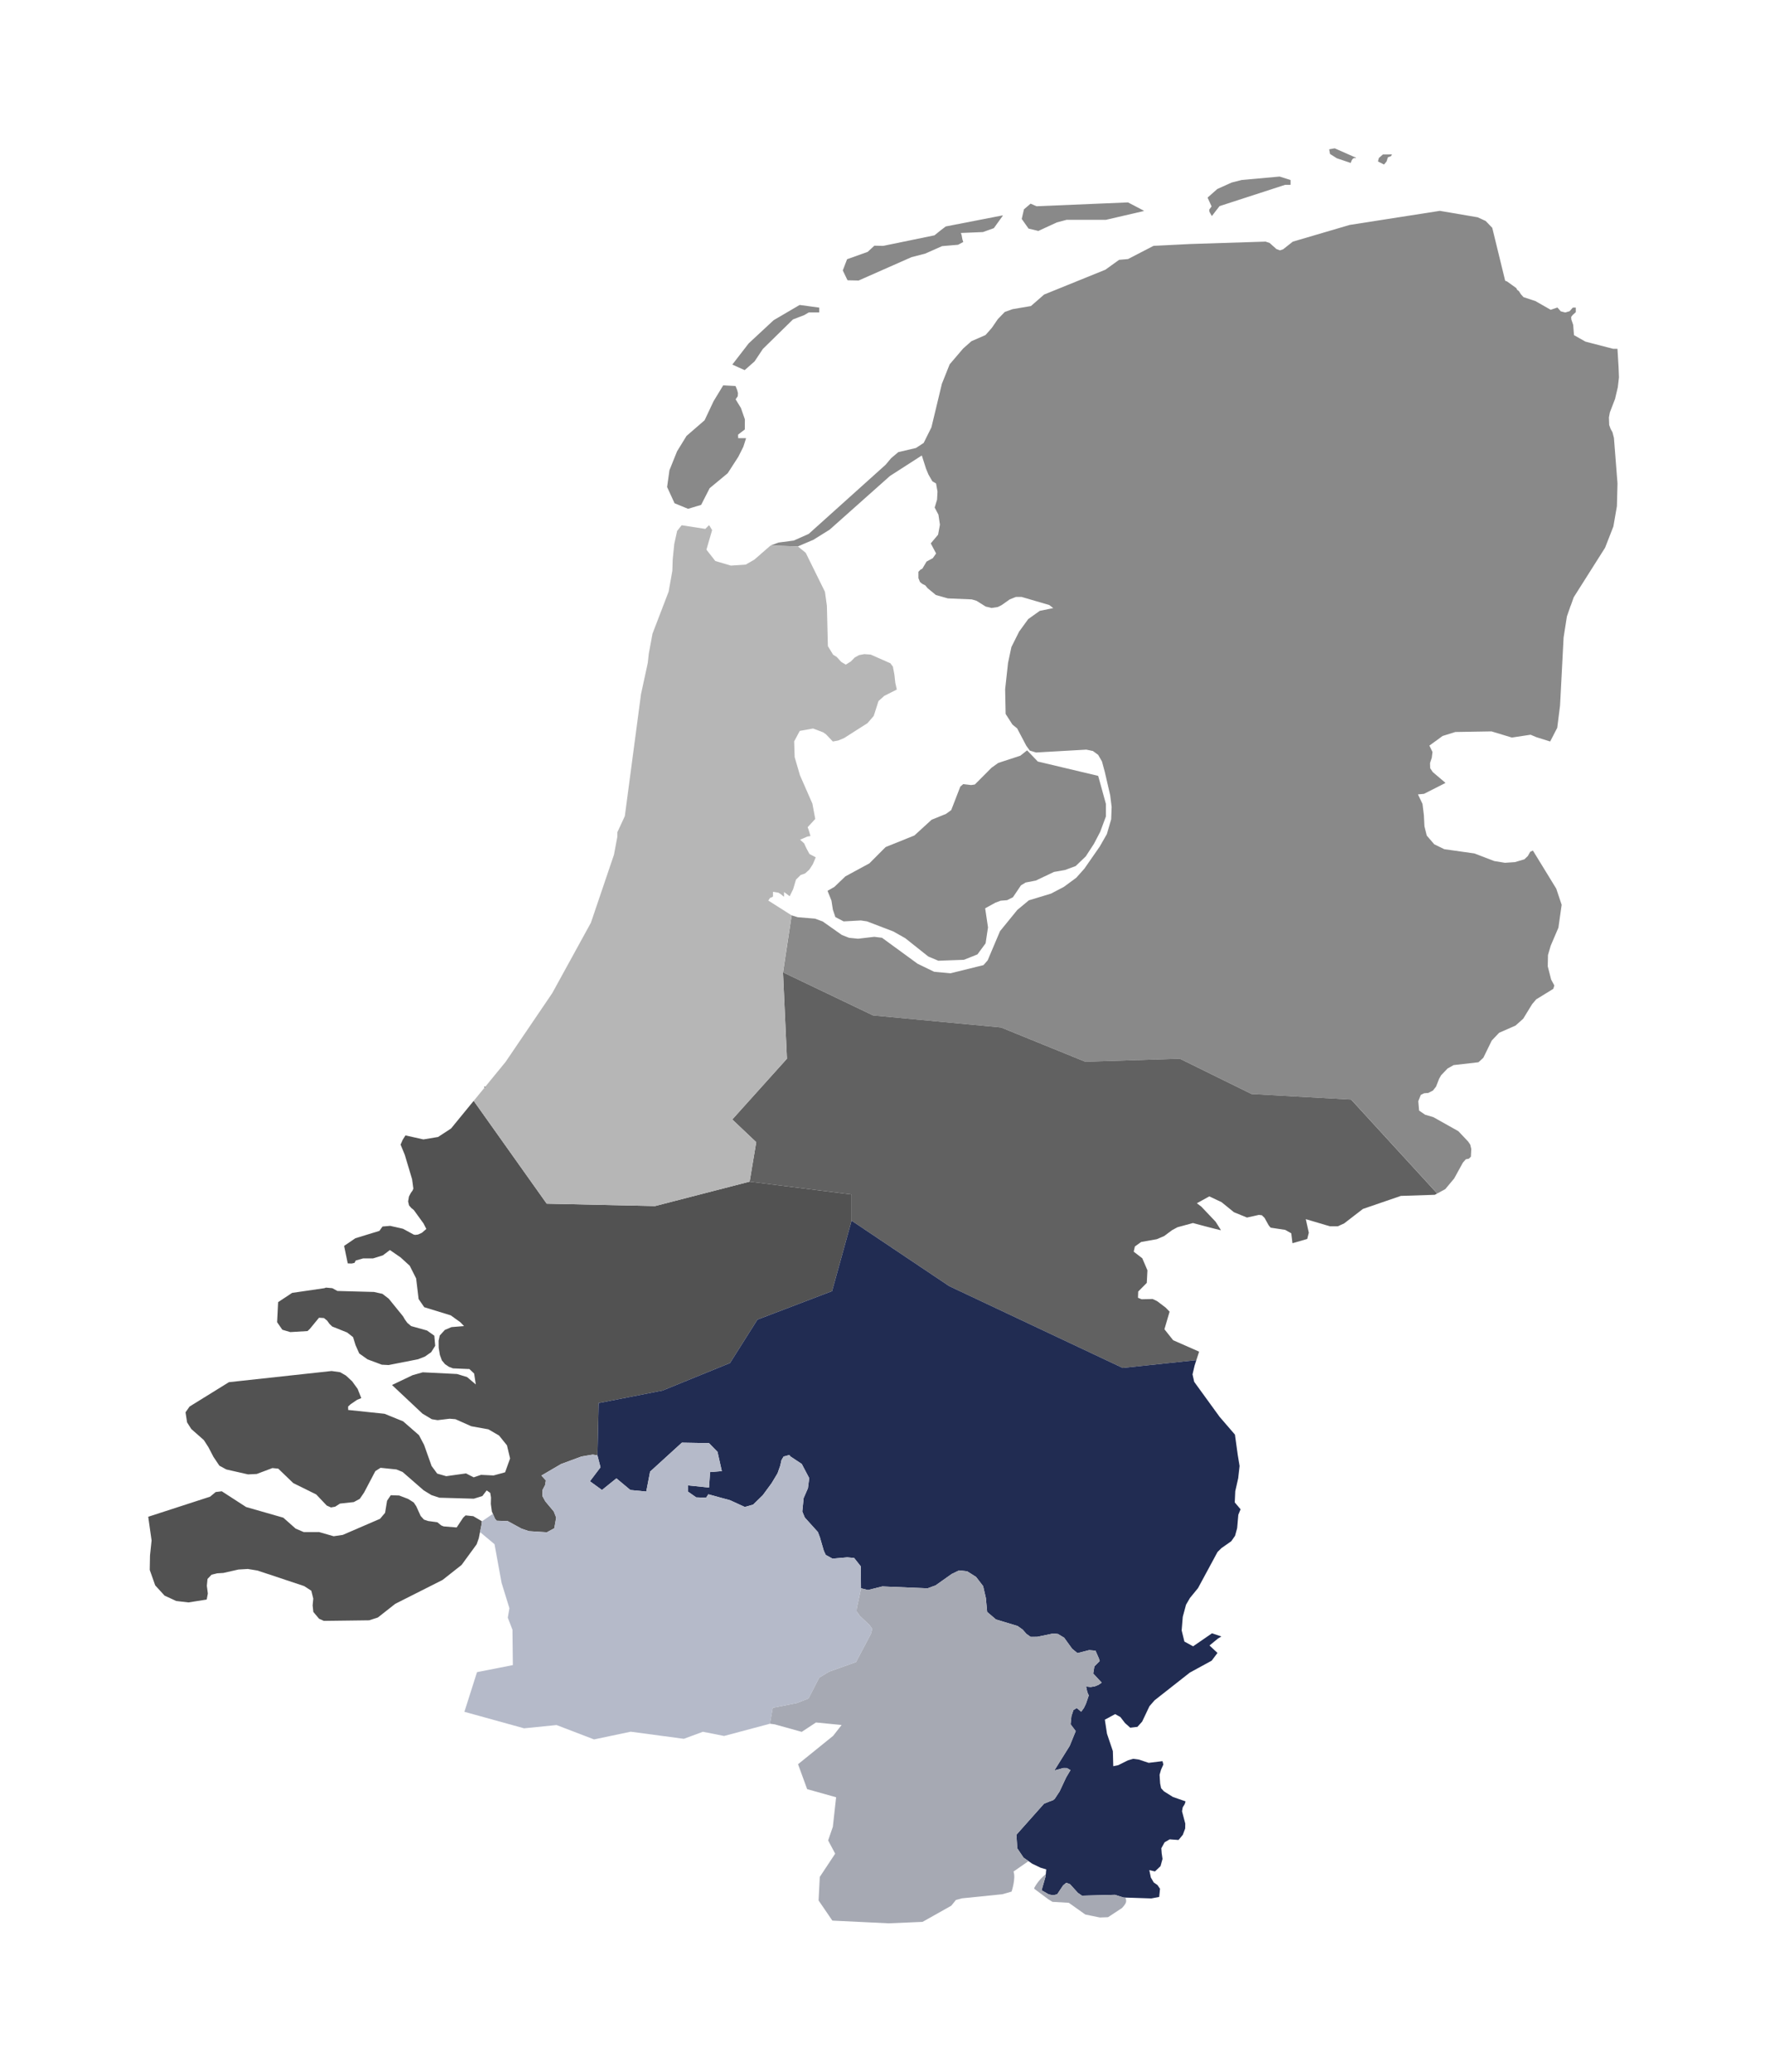 <svg xmlns="http://www.w3.org/2000/svg" width="394" height="461" viewBox="0 0 394 461" fill="none">
  <g filter="url(#filter0_d_2667_2)">
    <path d="M208.957 30.863L207.438 28.712L207.928 26.574L209.385 25.332C209.385 25.332 209.406 25.319 209.419 25.319C209.426 25.319 209.434 25.319 209.441 25.324L210.727 25.887L231.096 25.033L234.59 26.862C234.609 26.873 234.622 26.894 234.618 26.916C234.615 26.937 234.598 26.956 234.577 26.96L226.163 28.911H217.405L215.233 29.491L211.153 31.373C211.153 31.373 211.138 31.378 211.13 31.378C211.126 31.378 208.959 30.859 208.959 30.859V30.863H208.957ZM145.736 62.331C145.736 62.331 145.751 62.335 145.758 62.335C145.771 62.335 145.783 62.331 145.794 62.322L147.975 60.395L149.822 57.625L156.515 51.066L159.001 50.114L160.041 49.508H162.31C162.339 49.508 162.363 49.484 162.363 49.454V48.483C162.363 48.456 162.344 48.434 162.316 48.43L157.998 47.848L152.21 51.238L146.655 56.396L143.057 61.057C143.046 61.07 143.044 61.087 143.046 61.104C143.05 61.121 143.061 61.134 143.076 61.14L145.732 62.335L145.736 62.331ZM168.69 42.355L171.112 42.412C171.112 42.412 171.127 42.412 171.133 42.408L182.909 37.208L185.94 36.429L189.708 34.758L193.266 34.455L194.38 33.864C194.403 33.851 194.414 33.825 194.406 33.8L194.242 33.303L194.039 32.251L193.896 31.832L198.796 31.63L201.229 30.763L203.208 28.012C203.22 27.995 203.22 27.97 203.208 27.953C203.197 27.938 203.18 27.927 203.163 27.927C203.161 27.927 190.524 30.381 190.524 30.381L189.38 31.252L188.013 32.355L176.608 34.702L174.633 34.664L173.142 36.038L168.557 37.675L167.605 40.167L168.643 42.323C168.651 42.34 168.67 42.353 168.69 42.353V42.355ZM288.048 16.587C288.048 16.587 288.063 16.594 288.071 16.594C288.086 16.594 288.103 16.587 288.112 16.574L288.657 15.909L288.942 14.989L289.616 14.75L289.818 14.443C289.829 14.425 289.831 14.404 289.82 14.387C289.811 14.37 289.792 14.359 289.773 14.359L287.822 14.372L286.946 15.138L286.744 15.879C286.738 15.904 286.748 15.93 286.772 15.941L288.048 16.589V16.587ZM249.697 25.93L249.18 26.63L249.214 27.105L249.712 28.006C249.721 28.021 249.738 28.032 249.755 28.034H249.759C249.776 28.034 249.791 28.025 249.802 28.012L251.465 25.859L266.062 21.122H267.225C267.255 21.122 267.278 21.098 267.278 21.069V20.091C267.278 20.068 267.263 20.046 267.242 20.04L264.847 19.282L256.418 20.04L254.169 20.612L250.971 22.05L248.833 23.939C248.815 23.954 248.809 23.979 248.82 24.001L249.7 25.93H249.697ZM277.578 15.211L280.615 16.235C280.615 16.235 280.626 16.237 280.632 16.237C280.654 16.237 280.675 16.224 280.684 16.203L280.884 15.674L281.129 15.324L281.41 15.155C281.41 15.155 281.791 15.179 281.793 15.179C281.819 15.179 281.84 15.162 281.844 15.138C281.851 15.113 281.838 15.087 281.815 15.076L277.107 13L275.925 13.209C275.895 13.213 275.876 13.241 275.882 13.271L276.065 14.257L277.578 15.211ZM339.535 68.628L340.117 66.183L340.381 63.965L340.293 61.688L340.048 57.657C340.048 57.63 340.023 57.606 339.995 57.606L339.054 57.596L332.923 56.006L330.369 54.563L330.185 52.254L329.772 51.078L329.74 50.502L330.073 50.082L330.769 49.452V48.479C330.769 48.449 330.746 48.426 330.716 48.426L330.096 48.443L329.395 49.237L328.419 49.521L327.423 49.264L326.705 48.443C326.694 48.43 326.679 48.424 326.664 48.424C326.658 48.424 326.654 48.424 326.647 48.424L325.182 48.925L321.782 46.983L319.121 46.102L318.54 45.449L318.105 44.768L317.713 44.476L317.536 44.102L315.464 42.613L315.052 42.464L312.174 30.688L310.705 29.16L308.932 28.345L300.507 26.911L280.447 30.042L267.774 33.763L265.625 35.46L264.933 35.703L264.134 35.413L262.621 34.058L261.716 33.753L244.998 34.286L236.769 34.698L231.088 37.637L229.109 37.809L226.056 40.005L212.423 45.528L209.481 48.091L205.404 48.782L203.659 49.407L202.117 50.999L200.792 52.931L199.377 54.542L196.235 55.91L194.391 57.544L191.391 61.059L189.659 65.401L187.337 75.064L185.612 78.538L183.899 79.665L179.954 80.595L178.371 81.931L177.123 83.41L160.02 98.781L156.699 100.258L153.297 100.708L151.516 101.372L157.6 101.566L161.053 100.093L164.676 97.842L178.109 85.89L185.194 81.334L186.128 84.257L186.669 85.565L187.542 87.078L188.366 87.567L188.688 89.377L188.588 91.175L188.055 92.917L188.893 94.504L189.227 96.732L188.818 98.954L187.212 100.864C187.197 100.881 187.195 100.904 187.205 100.923L188.373 103.138L187.651 104.173L186.253 104.933L185.318 106.521L184.883 106.745L184.44 107.206V108.621L184.79 109.493L185.331 109.922L185.955 110.225L186.498 110.874L188.326 112.376L190.999 113.132L196.323 113.354L197.367 113.663L199.407 114.944L200.711 115.261L202.108 115.052L202.973 114.617L204.763 113.354L206.141 112.807H207.413L213.575 114.608L214.447 115.289L211.452 115.904L208.876 117.739L206.85 120.53L205.138 123.951L204.386 127.489L203.744 133.362L203.855 138.84L205.368 141.202L206.414 142.051L208.444 145.901L209.228 146.991L210.621 147.416L221.811 146.778L223.287 147.087L224.446 147.939L225.296 149.409L225.931 151.754L227.13 156.946C227.13 156.946 227.447 159.516 227.449 159.518L227.347 162.275L226.389 165.565L224.797 168.346L221.387 173.252L219.583 175.275L216.818 177.313L213.946 178.813L209.023 180.305L206.452 182.441L202.603 187.165L199.848 193.67L198.915 194.724L191.587 196.535L187.936 196.198L184.251 194.414L182.385 193.051L176.333 188.638L174.612 188.424L171.007 188.847L168.996 188.642L167.401 188.017L163.132 185.01L161.415 184.38L157.581 184.065L156.219 183.649L154.304 196.32L174.356 205.908L202.835 208.586L221.604 216.217L242.644 215.543L258.612 223.396L280.786 224.635L299.934 245.529L299.4 245.819L301.717 244.558L303.701 242.183L305.635 238.662L306.299 237.913L306.977 237.785L307.424 237.33L307.503 235.63L307.284 234.682L306.838 234.008L304.629 231.667L299.065 228.545L297.218 227.999L295.887 227.079L295.708 224.998L296.27 223.588L297.016 223.229L297.932 223.159L298.969 222.63L299.662 221.748L300.352 219.994L300.793 219.219L302.222 217.726L303.564 216.968L309.105 216.332L310.189 215.334L312.062 211.501L313.695 209.779L317.357 208.168L319.064 206.644L321.053 203.4L321.954 202.34L325.757 200.003L325.991 199.248L325.284 197.944L324.53 194.993L324.581 192.464L325.194 190.375L326.903 186.391L327.621 181.297L326.421 177.708L321.245 169.268C321.234 169.251 321.217 169.242 321.2 169.242C321.192 169.242 321.185 169.242 321.177 169.246L320.617 169.52L320.099 170.444L319.33 171.18L317.215 171.805L314.995 171.954L312.607 171.564L308.202 169.876L301.487 168.926L299.263 167.84L297.595 165.903L297.078 163.833L296.954 161.37L296.649 158.86L295.638 156.739L296.986 156.613L301.704 154.221C301.721 154.213 301.732 154.198 301.734 154.179C301.734 154.161 301.73 154.142 301.715 154.132L298.939 151.778L298.352 150.907L298.322 149.761L298.712 148.592L298.873 147.307L298.181 145.884L301.125 143.737L303.958 142.854L312.008 142.721L316.541 144.091L320.704 143.462L321.993 144.006L325.024 144.958C325.024 144.958 325.035 144.96 325.041 144.96C325.06 144.96 325.079 144.949 325.088 144.93L326.641 141.917L327.265 136.977L328.055 121.836L328.79 117.148L329.625 114.747C329.64 114.741 329.651 114.73 329.657 114.715L330.307 112.882L337.288 101.86L339.137 97.129L339.921 92.622L340.053 87.556L339.26 77.424L338.939 76.176L338.53 75.446L338.208 74.563L338.146 72.879L338.355 71.748L339.561 68.622L339.535 68.626V68.628ZM202.775 180.386L204.168 180.275L205.478 179.62L207.268 176.969L208.32 176.34L210.574 175.907L214.613 173.988L217.069 173.557L219.44 172.684L221.685 170.535L223.496 167.759L224.895 165.085L226.173 161.65V158.852L224.463 152.648C224.459 152.629 224.442 152.614 224.425 152.61L211.011 149.426L208.667 146.974C208.667 146.974 208.642 146.957 208.629 146.957C208.618 146.957 208.606 146.961 208.595 146.968L207.121 148.133L202.204 149.74L200.696 150.822L196.996 154.539L196.165 154.659L194.414 154.45L193.762 155.009L191.743 160.23L190.582 161.075L187.372 162.377L183.541 165.879L177.14 168.455L173.521 172.085L168.183 174.974L165.739 177.315L164.248 178.171C164.225 178.183 164.214 178.213 164.225 178.237L165.079 180.354L165.398 182.394L165.954 184.033L167.795 184.993L171.629 184.784L172.993 184.989L178.853 187.231L181.509 188.729L186.628 192.799L188.863 193.742C188.863 193.742 188.875 193.746 188.884 193.746L194.567 193.539L197.571 192.34L199.395 189.869L199.927 186.324L199.297 182.078L201.601 180.815L202.769 180.379L202.775 180.386ZM133.138 93.196C133.138 93.196 133.151 93.201 133.16 93.201C133.164 93.201 133.17 93.201 133.175 93.198L136.072 92.328L137.968 88.611L141.985 85.286L144.354 81.618L145.464 79.405L146.058 77.552C146.062 77.535 146.06 77.518 146.05 77.503C146.039 77.49 146.024 77.482 146.007 77.482H144.316L144.296 76.697L145.792 75.549L145.809 73.301L144.933 70.777L143.749 68.841L144.216 68.169L144.277 67.476L144.081 66.742L143.736 65.912C143.728 65.892 143.711 65.879 143.689 65.879L141.016 65.734C140.997 65.734 140.98 65.745 140.969 65.76L138.835 69.272L136.841 73.502L132.817 76.987L130.704 80.427L129.019 84.622L128.497 88.348L130.152 91.961L133.141 93.194H133.138V93.196Z" fill="#898989"/>
    <path d="M280.771 224.635L258.597 223.396L242.629 215.543L221.589 216.217L202.82 208.586L174.341 205.908L154.289 196.32L155.169 215.543L143.001 229.061L148.335 234.112L146.866 242.889L169.563 245.747V251.577L191.302 266.145L229.91 284.339L246.251 282.611L246.304 282.619L246.907 280.761C246.915 280.735 246.903 280.705 246.877 280.695L241.142 278.174L239.2 275.731L240.341 271.852C240.348 271.832 240.342 271.813 240.329 271.798L239.479 270.921L237.57 269.474L236.571 269.001L234.123 269.06L233.314 268.732L233.367 267.332L233.872 266.83L235.274 265.415L235.419 262.618L234.268 259.94L232.362 258.474L232.624 257.315L234.017 256.318L237.5 255.697L239.153 254.989L240.904 253.683L242.114 253.034L245.548 252.1L248.309 252.838L250.311 253.352C250.311 253.352 251.691 253.696 251.696 253.696C251.713 253.696 251.73 253.687 251.738 253.674C251.751 253.657 251.751 253.634 251.738 253.615L250.59 251.801L247.412 248.455L246.421 247.701L249.19 246.171L251.921 247.462L254.667 249.692L257.573 250.879L260.21 250.294L260.883 250.365L261.48 250.943L262.425 252.642L262.845 253.132L266.085 253.623L267.438 254.389L267.693 256.53C267.693 256.545 267.704 256.56 267.717 256.568C267.725 256.574 267.736 256.577 267.747 256.577H267.762L270.989 255.646L271.34 254.251L270.667 251.237L276.044 252.829L277.797 252.825L279.214 252.178L283.38 248.967L291.827 246.067L299.376 245.819L299.911 245.529L280.762 224.635H280.771Z" fill="#616161"/>
    <path d="M87.232 318.423C87.249 318.434 87.26 318.453 87.258 318.474L87.213 319.044L86.58 322.217L86.103 323.577L82.748 328.171L78.52 331.504L67.975 336.824L64.109 339.865L62.185 340.486L52.107 340.614C52.107 340.614 52.092 340.614 52.086 340.61L51.031 340.143L49.747 338.623L49.593 337.178L49.734 335.661L49.295 333.903L47.71 332.876L37.328 329.419L35.166 329.067L33.078 329.191L29.704 329.951L28.332 330.032L27.094 330.341L26.189 331.289L26.046 332.825L26.265 334.532L26.018 335.832C26.014 335.855 25.997 335.87 25.974 335.875L21.948 336.506L19.219 336.188L16.628 334.991L14.547 332.71L13.333 329.281L13.39 326.097L13.742 322.721L13.001 317.495C12.996 317.469 13.013 317.444 13.039 317.435L26.77 312.981L28.012 311.949L29.369 311.782L34.788 315.286L43.064 317.655L45.812 320.09L47.61 320.856L51.021 320.852L54.274 321.784L56.306 321.483L64.594 317.907L65.717 316.575L66.162 313.886L66.98 312.657L68.861 312.723L70.864 313.491L72.097 314.273L72.674 315.141L73.633 317.269L74.379 318.086L75.305 318.397L77.35 318.673L78.228 319.381L78.76 319.595L81.653 319.831L83.095 317.659L83.643 317.145L85.347 317.32L87.234 318.421L87.232 318.423ZM44.613 276.367L48.458 276.134L48.961 275.661L51.012 273.17L52.118 273.241L52.821 273.817L53.36 274.559L53.946 275.123L57.269 276.452L58.594 277.485L59.135 279.252L59.97 281.124L61.817 282.434L64.995 283.618L66.505 283.695L73.056 282.41L74.575 281.819L75.987 280.829L76.875 279.414L76.679 277.167L75.05 276.011L71.52 275.029L70.676 274.318L70.139 273.586L69.72 272.861L66.535 268.937L65.129 267.855L63.237 267.436L55.111 267.214L53.969 266.596L52.554 266.47L52.212 266.596L45.028 267.641L41.91 269.698L41.684 274.165L42.849 275.842L44.611 276.363V276.367H44.613ZM113.246 292.156L127.498 289.365L142.501 283.247L148.608 273.586L165.217 267.253L169.561 251.577V245.747L146.863 242.889L125.808 248.325L101.694 247.795L85.441 224.917L88.123 221.639L80.401 231.072L77.514 232.956L74.249 233.5C74.249 233.5 70.282 232.612 70.278 232.612C70.261 232.612 70.242 232.621 70.233 232.638L69.65 233.564L69.17 234.65L70.116 236.961L71.733 242.362L72.014 244.454L71.833 244.88L71.435 245.431L71.034 246.203L70.849 247.3L71.053 248.179L71.552 248.751L72.116 249.212L74.278 252.2L74.903 253.42L73.91 254.274L73.041 254.667L72.427 254.739L72.089 254.671L69.709 253.38L66.848 252.729L65.148 252.878L64.45 253.849L59.101 255.488L56.63 257.166C56.612 257.178 56.602 257.2 56.606 257.221L57.397 261.039C57.401 261.062 57.422 261.081 57.448 261.081L58.27 261.109L58.909 260.97L59.188 260.437L60.835 259.97H63.044L65.219 259.293L66.793 258.109L69.164 259.743L71.207 261.604L72.634 264.434L73.183 269.013L74.436 270.829L80.337 272.641L82.473 274.173L83.296 275.029L80.499 275.257L79.012 275.889L77.891 277.122L77.633 278.298L77.655 279.873L77.919 281.452L78.358 282.66L79.046 283.488L79.909 284.079L80.831 284.433L84.18 284.578H84.478L85.541 285.584L85.914 288.014L83.971 286.371L81.736 285.69L74.108 285.312L71.844 285.951L67.332 288.104C67.317 288.11 67.304 288.127 67.302 288.144C67.3 288.161 67.302 288.181 67.319 288.191L74.055 294.518L76.121 295.748L77.41 295.959L80.092 295.637L81.383 295.743L84.91 297.314L88.725 298.001L91.09 299.382L92.852 301.565L93.546 304.48L92.434 307.559L89.863 308.261L87.077 308.125L85.436 308.677L83.737 307.807L79.331 308.423L77.325 307.849L76.072 306.155L74.396 301.443L73.262 299.296L69.739 296.221L65.594 294.54L57.503 293.688L57.486 292.933L58.046 292.416L59.482 291.437L60.374 291.076C60.402 291.066 60.415 291.034 60.404 291.006L59.61 289.002L58.385 287.314L57.005 286.034L55.712 285.293L53.809 285.024L30.96 287.508L22.199 292.929L21.296 294.213L21.643 296.45L22.58 297.928L25.367 300.383L26.387 301.96L27.524 304.14L28.837 306.089L30.379 306.925L35.21 308.024L37.142 307.932L40.64 306.616L41.944 306.75L45.278 309.96L50.39 312.486L52.733 314.957L53.677 315.378L54.61 315.209L55.679 314.52L58.758 314.181L60.085 313.466L61.05 312.053L63.555 307.29L64.705 306.56L68.239 306.923L69.615 307.484L74.3 311.564L76.027 312.623L77.808 313.212L85.471 313.432L87.367 312.847L88.332 311.59L89.132 312.141L89.296 313.188L89.256 314.599L89.488 316.274L90.18 317.881L90.558 318.327L92.264 318.387L93.003 318.406L96.088 320.088L97.745 320.653L101.737 320.903L103.381 320.004L103.801 317.631L103.275 316.281L101.375 314.01L100.723 312.813L100.778 311.456L101.339 310.378L101.5 309.36L100.518 308.28L104.898 305.715L109.448 304.034L111.943 303.618L112.978 303.788L113.24 292.148L113.246 292.156Z" fill="#525252"/>
    <path d="M112.984 303.797L113.246 292.156L127.498 289.365L142.501 283.247L148.608 273.586L165.217 267.253L169.561 251.577L191.3 266.145L229.908 284.339L246.249 282.611L246.302 282.619L245.912 283.823L245.456 285.773L245.825 287.427L251.476 295.21L254.899 299.177L255.517 303.675L255.93 306.146L255.624 308.859L254.972 311.761L254.859 314.262L256.131 315.762C256.143 315.777 256.146 315.798 256.139 315.817L255.647 317.012L255.387 319.977L254.929 321.679L254.077 322.894L251.902 324.417L251.02 325.286L246.67 333.333L244.872 335.531L244.008 337.021L243.283 339.709L243.038 342.727L243.643 345.213L245.582 346.275L249.791 343.38L251.789 344.045C251.808 344.052 251.823 344.071 251.825 344.09C251.825 344.112 251.817 344.131 251.8 344.142L251.122 344.538L249.235 346.088L250.973 347.714C250.993 347.733 250.997 347.763 250.98 347.786L249.714 349.47L244.855 352.118L236.999 358.292L235.864 359.604L234.238 363.031L233.184 364.196L231.586 364.382L230.41 363.328L229.394 362.005L228.233 361.356L225.937 362.596L226.414 365.72L227.722 369.593L227.812 372.946L228.909 372.722L231.101 371.631L232.262 371.3L233.461 371.458L235.702 372.199C235.702 372.199 238.733 371.828 238.735 371.828C238.761 371.828 238.782 371.845 238.786 371.868L238.961 372.572L238.439 373.744L238.118 374.858L238.243 376.783L238.461 377.847L239.097 378.539L241.089 379.789L243.856 380.752C243.884 380.76 243.899 380.79 243.89 380.818L243.724 381.36L243.271 382.103L243.119 382.973L243.839 385.72L243.816 386.806L243.294 388.208L242.335 389.364L240.373 389.217L239.236 389.877L238.51 391.204L238.595 392.335L238.778 393.568L238.328 395.188L237.091 396.357L235.832 396.063L236.175 397.702L236.82 398.809L237.649 399.381L238.216 400.213L238.041 401.997C238.039 402.021 238.02 402.04 237.998 402.044C237.998 402.044 236.279 402.365 236.275 402.365L230.104 402.162L229.164 401.865L228.191 401.556L220.835 401.746L219.932 401.127L218.183 399.198L217.352 398.886L216.649 399.462L215.324 401.455L214.402 401.658L213.458 401.47L211.895 400.576C211.873 400.563 211.863 400.538 211.869 400.514L212.749 397.433L212.892 395.905L211.607 395.521L209.762 394.635L207.839 393.291L206.445 391.227L206.252 388.191L212.399 381.287L213.403 380.876L214.389 380.519L214.779 380.201L215.865 378.556L217.329 375.43L218.281 373.827L217.499 373.36L216.709 373.347L214.826 373.861H214.811C214.794 373.861 214.777 373.855 214.768 373.84C214.755 373.823 214.753 373.797 214.766 373.78L218.115 368.42L219.455 365.135L218.311 363.618L218.503 361.789L218.937 360.468L219.653 360.01C219.653 360.01 219.672 360.001 219.681 360.001C219.693 360.001 219.706 360.005 219.715 360.014L220.663 360.829L221.27 359.999L221.73 359.047L222.36 357.199L222.124 356.693L221.99 356.275L221.777 355.294C221.772 355.277 221.777 355.259 221.789 355.247C221.8 355.236 221.815 355.23 221.83 355.23L222.767 355.33L223.666 355.191L224.516 354.845L225.236 354.359L223.347 352.33L223.604 350.738L224.791 349.547L224.591 348.928L223.849 347.238L222.431 347.125L219.838 347.788L218.658 346.822L216.873 344.355L215.501 343.535L214.434 343.427L210.891 344.161L209.421 344.176L208.467 343.503L207.641 342.554L206.499 341.749L201.699 340.3L199.737 338.625L199.448 335.505L198.841 332.883L197.277 330.841L195.296 329.59L193.481 329.387L191.832 330.192L188.273 332.71L186.485 333.371L176.403 332.951L173.212 333.751L171.691 333.369C171.668 333.363 171.651 333.342 171.651 333.318L171.606 328.485L170.123 326.615L168.587 326.479L165.311 326.767L163.813 325.945L163.379 325.032L162.506 322.025L162.058 320.849L159.142 317.621L158.588 316.283L158.882 313.31L159.836 311.114L160.13 308.863L158.467 305.703L155.936 304.023L155.708 303.714L154.434 304.042L153.957 304.838L153.674 306.091L153.084 307.772L151.752 309.987L149.79 312.653L147.641 314.753L145.781 315.273L142.458 313.754L140.903 313.336L137.674 312.45L137.177 313.21L134.966 313.135L133.113 311.84V310.47L137.821 310.948L138.063 307.512L140.675 307.297L139.71 303.003L137.821 301.072L131.781 300.965L124.709 307.405L123.853 311.84L120.317 311.496L117.209 308.908L113.994 311.496L111.314 309.552L113.672 306.439L112.982 303.801V303.797H112.984Z" fill="#212C52"/>
    <path d="M179.3 131.981L179.087 130.061L178.759 128.321L178.201 127.566L173.817 125.633L172.417 125.53L171.229 125.744L170.257 126.286L169.418 127.146L168.272 127.869L167.252 127.259L166.276 126.179L165.45 125.656L164.286 123.757L164.063 114.777L163.637 111.67L159.355 102.993L157.604 101.568L151.52 101.374L147.918 104.508L146.009 105.603L142.686 105.834L139.227 104.814L137.25 102.287L138.517 97.936L137.88 96.886C137.872 96.871 137.857 96.862 137.842 96.86H137.836C137.821 96.86 137.808 96.867 137.799 96.875L137 97.675C137 97.675 131.764 96.86 131.76 96.86C131.743 96.86 131.728 96.867 131.718 96.88L130.725 98.13L130.088 101.039L129.749 104.398L129.66 107.003L128.84 111.617L125.246 120.981L124.428 125.379L124.194 127.493L122.685 134.444L119.085 161.575L117.413 165.175V166.193L116.676 170.134L111.538 185.281L102.932 200.953L92.543 216.253L85.449 224.917L101.703 247.795L125.817 248.325L146.872 242.889L148.342 234.112L143.008 229.061L155.175 215.543L154.296 196.32L156.211 183.649L151.019 180.354L151.399 179.784L151.94 179.564L152.072 179.419V178.412L153.271 178.604L153.801 178.928L154.438 179.46C154.438 179.46 154.46 179.472 154.473 179.472C154.481 179.472 154.487 179.472 154.496 179.468C154.515 179.46 154.528 179.44 154.528 179.419V178.457L155.729 179.353C155.729 179.353 155.751 179.364 155.761 179.364H155.774C155.789 179.359 155.802 179.349 155.81 179.336L156.554 177.827L157.18 175.71L158.228 174.665L159.202 174.336L160.169 173.457L160.925 172.287L161.57 170.785C161.581 170.759 161.57 170.73 161.547 170.717L160.184 169.995L159.549 168.826L158.999 167.633L158.1 166.822L159.721 166.116L160.356 166.013C160.371 166.011 160.386 166.003 160.392 165.99C160.401 165.977 160.403 165.96 160.399 165.945L159.975 164.541L159.779 164.033L161.475 162.202L160.835 158.784L158.07 152.482L156.89 148.445L156.78 144.943L158.028 142.612L160.98 142.077L163.211 142.922L163.841 143.347L165.392 144.97L166.574 144.753L167.872 144.219L173.103 140.888L174.494 139.277L175.547 135.98L176.825 134.826L179.596 133.426C179.618 133.415 179.63 133.389 179.624 133.366L179.307 131.99L179.3 131.981Z" fill="#B6B6B6"/>
    <path d="M230.459 402.172C230.24 402.166 230.108 402.162 230.108 402.162L229.169 401.865L228.195 401.556L220.839 401.746L219.936 401.127L218.187 399.198L217.356 398.886L216.654 399.462L215.329 401.455L214.406 401.658L213.462 401.47L211.899 400.576C211.878 400.563 211.867 400.538 211.873 400.514L212.753 397.433L212.798 396.961C211.756 397.787 210.881 398.822 210.246 399.989C210.193 400.09 210.22 400.213 210.312 400.282C211.373 401.073 213.198 402.439 213.328 402.535C213.332 402.539 213.339 402.542 213.343 402.546L214.223 403.094C214.255 403.113 214.293 403.126 214.329 403.128L217.846 403.331C217.889 403.333 217.93 403.348 217.966 403.374L221.549 405.915C221.574 405.935 221.604 405.947 221.636 405.954L224.804 406.6C224.821 406.605 224.84 406.605 224.857 406.605L226.587 406.541C226.627 406.541 226.668 406.526 226.704 406.504L229.718 404.524C229.731 404.516 229.744 404.505 229.754 404.494C229.874 404.373 230.596 403.628 230.666 403.107C230.702 402.847 230.655 402.584 230.587 402.328C230.568 402.26 230.519 402.207 230.457 402.179V402.172H230.459Z" fill="#A6A9B3"/>
    <path d="M208.955 394.063L207.843 393.287L206.45 391.223L206.256 388.186L212.404 381.283L213.407 380.871L214.393 380.515L214.783 380.197L215.87 378.552L217.333 375.425L218.285 373.823L217.503 373.355L216.713 373.343L214.83 373.857H214.815C214.798 373.857 214.781 373.85 214.773 373.836C214.76 373.819 214.758 373.793 214.77 373.776L218.119 368.415L219.459 365.131L218.315 363.614L218.507 361.785L218.941 360.464L219.657 360.005C219.657 360.005 219.676 359.997 219.685 359.997C219.698 359.997 219.71 360.001 219.719 360.01L220.667 360.825L221.274 359.995L221.734 359.043L222.365 357.195L222.128 356.689L221.994 356.271L221.781 355.289C221.777 355.272 221.781 355.255 221.794 355.242C221.804 355.232 221.819 355.225 221.834 355.225L222.771 355.326L223.67 355.187L224.52 354.841L225.24 354.355L223.351 352.325L223.609 350.733L224.795 349.543L224.595 348.924L223.854 347.234L222.435 347.121L219.842 347.784L218.662 346.818L216.877 344.351L215.505 343.531L214.438 343.422L210.896 344.156L209.426 344.171L208.471 343.499L207.645 342.55L206.503 341.745L201.704 340.296L199.742 338.621L199.452 335.501L198.845 332.878L197.281 330.836L195.3 329.586L193.485 329.383L191.836 330.188L188.277 332.706L186.49 333.367L176.407 332.947L173.216 333.747L171.695 333.365C171.695 333.365 171.685 333.359 171.678 333.354C171.369 334.793 171.058 336.231 170.749 337.667C170.69 337.945 170.69 338.512 170.69 338.512L171.372 339.481L173.561 341.551L174.154 342.396L173.857 343.518L170.541 349.786L164.58 351.898L162.356 353.245L159.968 357.886L157.382 358.894L152.014 359.954L151.379 363.492L152.459 363.637L158.465 365.306L161.639 363.219L167.343 363.778L165.454 366.192L157.644 372.504L159.672 378.052L166.121 379.855L165.39 386.426L164.344 389.458L165.91 392.405L162.484 397.576L162.214 402.813L165.281 407.296L177.826 407.902L185.361 407.578L191.753 403.984L192.791 402.7L194.148 402.343L203.133 401.43L205.174 400.843C205.174 400.843 206.171 397.89 205.608 396.383C206.575 395.707 207.913 394.783 208.949 394.061H208.955V394.063Z" fill="#A6A9B3"/>
    <path d="M171.378 339.485L170.696 338.516C170.696 338.516 170.696 337.949 170.756 337.671C171.065 336.233 171.376 334.795 171.685 333.359C171.672 333.348 171.661 333.335 171.661 333.318L171.616 328.485L170.134 326.615L168.598 326.479L165.322 326.767L163.824 325.945L163.39 325.032L162.516 322.025L162.069 320.849L159.153 317.621L158.599 316.283L158.893 313.31L159.847 311.114L160.141 308.863L158.477 305.702L155.947 304.023L155.719 303.714L154.445 304.042L153.968 304.838L153.684 306.091L153.094 307.772L151.763 309.987L149.801 312.653L147.652 314.753L145.792 315.273L142.469 313.754L140.914 313.336L137.684 312.45L137.188 313.21L134.977 313.135L133.123 311.84V310.47L137.831 310.948L138.074 307.512L140.686 307.297L139.721 303.003L137.831 301.072L131.792 300.965L124.72 307.405L123.863 311.84L120.327 311.496L117.219 308.908L114.005 311.496L111.325 309.552L113.683 306.439L112.993 303.801L111.958 303.63L109.463 304.047L104.913 305.728L100.533 308.293L101.515 309.373L101.353 310.391L100.793 311.468L100.738 312.826L101.39 314.023L103.29 316.293L103.816 317.644L103.396 320.017L101.752 320.915L97.76 320.666L96.103 320.1L93.018 318.419L92.279 318.4L90.572 318.34L90.195 317.894L89.72 316.791L87.264 318.476L87.219 319.05L86.857 320.86L90.08 323.553L91.648 332.142L93.397 337.806L93.035 339.903L94.077 342.603L94.162 350.452L86.184 352.018L83.374 360.844L96.661 364.517L103.888 363.789L112.235 366.988L120.385 365.272L132.222 366.853L136.464 365.285L141.182 366.219L151.39 363.497L152.025 359.958L157.393 358.898L159.979 357.891L162.367 353.249L164.591 351.903L170.551 349.79L173.868 343.523L174.164 342.4L173.572 341.555L171.382 339.485H171.378Z" fill="#B5BAC9"/>
  </g>
  <defs>
    <filter id="filter0_d_2667_2" x="0" y="0" width="393.381" height="460.902" filterUnits="userSpaceOnUse" color-interpolation-filters="sRGB">
      <feFlood flood-opacity="0" result="BackgroundImageFix"/>
      <feColorMatrix in="SourceAlpha" type="matrix" values="0 0 0 0 0 0 0 0 0 0 0 0 0 0 0 0 0 0 127 0" result="hardAlpha"/>
      <feOffset dx="20" dy="20"/>
      <feGaussianBlur stdDeviation="16.5"/>
      <feComposite in2="hardAlpha" operator="out"/>
      <feColorMatrix type="matrix" values="0 0 0 0 0 0 0 0 0 0 0 0 0 0 0 0 0 0 0.17 0"/>
      <feBlend mode="normal" in2="BackgroundImageFix" result="effect1_dropShadow_2667_2"/>
      <feBlend mode="normal" in="SourceGraphic" in2="effect1_dropShadow_2667_2" result="shape"/>
    </filter>
  </defs>
</svg>